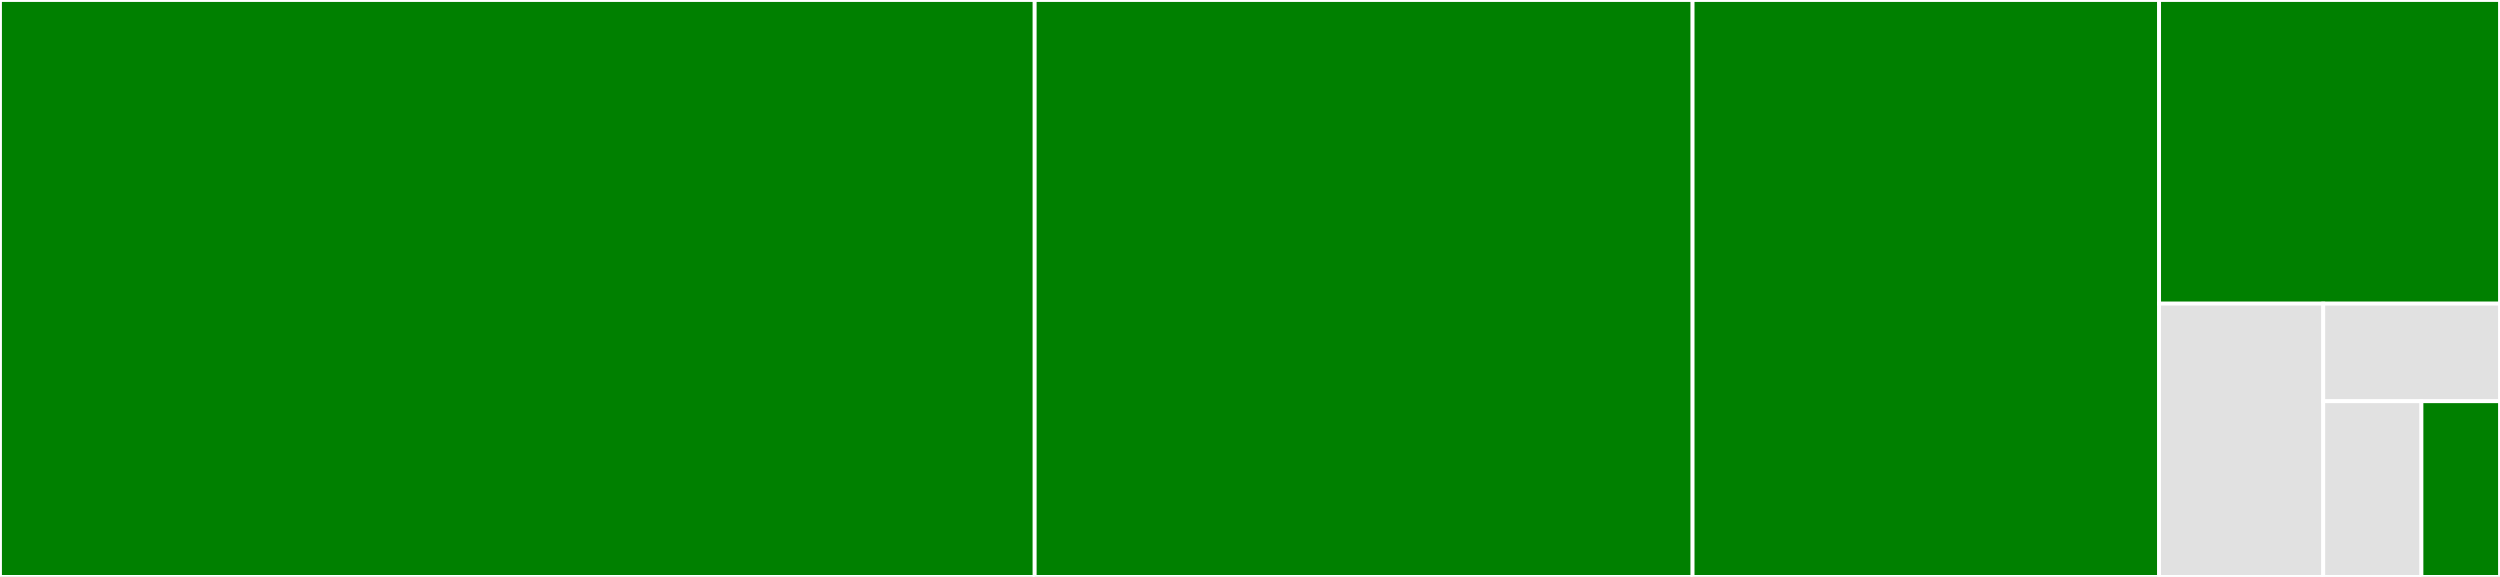 <svg baseProfile="full" width="650" height="150" viewBox="0 0 650 150" version="1.1"
xmlns="http://www.w3.org/2000/svg" xmlns:ev="http://www.w3.org/2001/xml-events"
xmlns:xlink="http://www.w3.org/1999/xlink">

<rect x="0" y="0" width="650" height="150" fill="#333333" stroke="none"/>

<style>rect.s{mask:url(#mask);}</style>
<defs>
  <pattern id="white" width="4" height="4" patternUnits="userSpaceOnUse" patternTransform="rotate(45)">
    <rect width="2" height="2" transform="translate(0,0)" fill="white"></rect>
  </pattern>
  <mask id="mask">
    <rect x="0" y="0" width="100%" height="100%" fill="url(#white)"></rect>
  </mask>
</defs>

<rect x="0" y="0" width="269.019" height="150.0" fill="green" stroke="white" stroke-width="1" class=" tooltipped" data-content="spatial_avg.py"><title>spatial_avg.py</title></rect>
<rect x="269.019" y="0" width="171.053" height="150.0" fill="green" stroke="white" stroke-width="1" class=" tooltipped" data-content="dataset.py"><title>dataset.py</title></rect>
<rect x="440.072" y="0" width="121.292" height="150.0" fill="green" stroke="white" stroke-width="1" class=" tooltipped" data-content="bounds.py"><title>bounds.py</title></rect>
<rect x="561.364" y="0" width="88.636" height="78.947" fill="green" stroke="white" stroke-width="1" class=" tooltipped" data-content="xcdat.py"><title>xcdat.py</title></rect>
<rect x="561.364" y="78.947" width="42.677" height="71.053" fill="#e1e1e1" stroke="white" stroke-width="1" class=" tooltipped" data-content="logger.py"><title>logger.py</title></rect>
<rect x="604.04" y="78.947" width="45.96" height="25.376" fill="#e1e1e1" stroke="white" stroke-width="1" class=" tooltipped" data-content="utils.py"><title>utils.py</title></rect>
<rect x="604.04" y="104.323" width="25.533" height="45.677" fill="#e1e1e1" stroke="white" stroke-width="1" class=" tooltipped" data-content="__init__.py"><title>__init__.py</title></rect>
<rect x="629.574" y="104.323" width="20.426" height="45.677" fill="green" stroke="white" stroke-width="1" class=" tooltipped" data-content="axis.py"><title>axis.py</title></rect>
</svg>